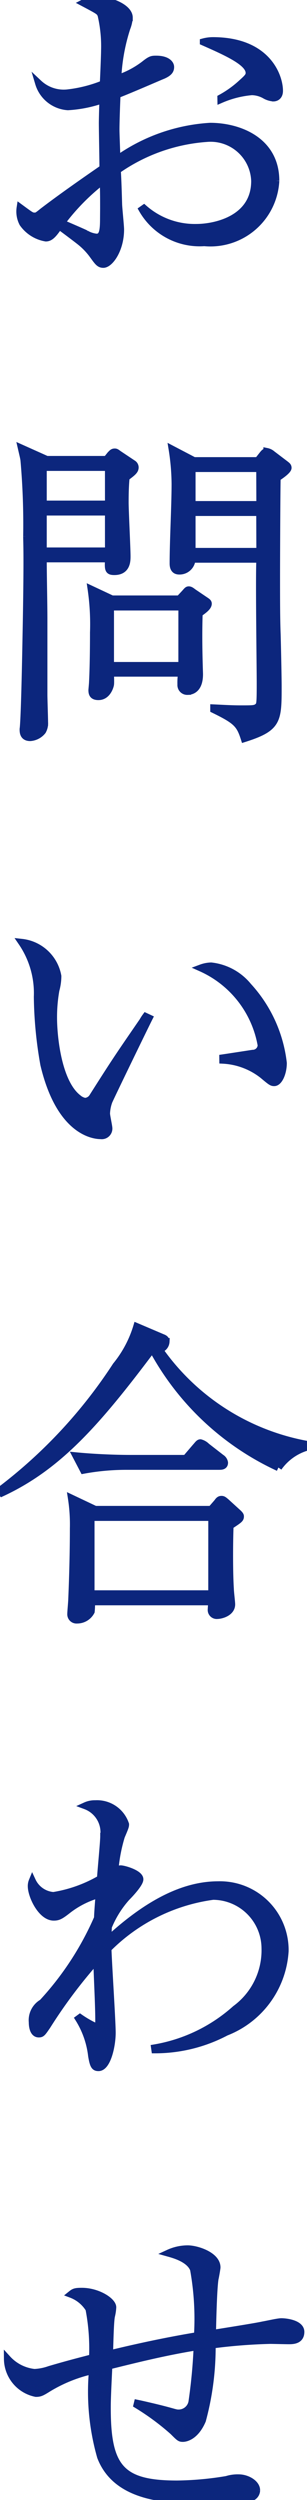<svg id="Group_381" data-name="Group 381" xmlns="http://www.w3.org/2000/svg" xmlns:xlink="http://www.w3.org/1999/xlink" width="12.997" height="105.62" viewBox="0 0 12.997 105.62">
  <defs>
    <clipPath id="clip-path">
      <rect id="Rectangle_285" data-name="Rectangle 285" width="12.997" height="105.62" fill="#0c267d" stroke="#0c267d" stroke-width="0.3"/>
    </clipPath>
  </defs>
  <g id="Group_380" data-name="Group 380" transform="translate(0 0)" clip-path="url(#clip-path)">
    <path id="Path_685" data-name="Path 685" d="M5.986,8.8A3.257,3.257,0,0,0,8.2,9.612c.812,0,2.476-.357,2.476-1.965a1.869,1.869,0,0,0-2.035-1.8A7.515,7.515,0,0,0,4.857,7.192c.028.467.041.948.055,1.43,0,.124.083.922.083,1.073,0,.852-.454,1.471-.729,1.471-.165,0-.233-.1-.44-.385a2.907,2.907,0,0,0-.536-.563c-.069-.056-.482-.372-.894-.674-.247.37-.385.508-.563.508a1.5,1.5,0,0,1-.977-.618,1.07,1.07,0,0,1-.11-.661c.468.344.482.358.618.358.084,0,.111-.014.331-.193.811-.619,1.8-1.306,2.557-1.829,0-.3-.026-1.636-.026-1.912,0-.125.013-.661.026-.99a5.363,5.363,0,0,1-1.485.3,1.388,1.388,0,0,1-1.238-.99,1.548,1.548,0,0,0,1.211.412,5.753,5.753,0,0,0,1.526-.385c.014-.219.055-1.224.055-1.416a5.769,5.769,0,0,0-.151-1.5C4.1.48,4.1.48,3.427.123A1.124,1.124,0,0,1,4,0c.578,0,1.362.329,1.362.742a1.421,1.421,0,0,1-.1.44,8.034,8.034,0,0,0-.385,2.131A3.847,3.847,0,0,0,6,2.722c.275-.22.331-.22.509-.22.427,0,.605.179.605.33s-.083.248-.33.358c-.11.041-1.334.578-1.939.811C4.816,4.661,4.8,5.239,4.8,5.473c0,.165.014.48.041,1.265a7.58,7.58,0,0,1,3.947-1.4c1.224,0,2.779.6,2.779,2.3a2.77,2.77,0,0,1-3.026,2.612,2.8,2.8,0,0,1-2.626-1.4Zm-1.706.028c0-.55,0-.618-.014-1.211a9.232,9.232,0,0,0-1.774,1.8c.151.07.867.373,1.032.455a1.09,1.09,0,0,0,.453.151c.261,0,.3-.263.3-.8Zm4.965-4.69a4.415,4.415,0,0,0,.881-.633c.261-.233.315-.3.315-.425,0-.44-.907-.853-1.939-1.307a1.553,1.553,0,0,1,.4-.054c2.311,0,2.82,1.513,2.82,2.117,0,.289-.22.3-.248.3a.849.849,0,0,1-.344-.1,1.162,1.162,0,0,0-.578-.165,4.2,4.2,0,0,0-1.306.331Z" transform="translate(0.108 0)" fill="#0c267d" stroke="#0c267d" stroke-width="0.3"/>
    <path id="Path_686" data-name="Path 686" d="M5.221,17.748c-.029.3-.041.605-.041,1.06,0,.358.081,1.939.081,2.269,0,.193,0,.646-.536.646-.275,0-.261-.1-.248-.537H1.713c0,.716.028,1.858.028,2.573v3.176c0,.178.028.99.028,1.155a.656.656,0,0,1-.083.372.733.733,0,0,1-.522.275c-.3,0-.3-.234-.3-.358,0-.028.054-.069.123-3.864.07-3.589.028-3.988.028-4.277A30.819,30.819,0,0,0,.9,17.02c-.015-.11-.028-.151-.11-.509l1.072.48H4.395l.165-.205c.069-.069.1-.11.179-.11.041,0,.055,0,.165.083l.6.4a.194.194,0,0,1,.1.164c0,.138-.109.221-.384.427m-.743-.427H1.713v1.554H4.478Zm0,1.885H1.713v1.649H4.478Zm3.837,4.276c-.028.853-.014,1.693.014,2.545.014.729-.4.757-.509.757a.266.266,0,0,1-.274-.289,2.749,2.749,0,0,1,.028-.482H4.56c0,.084.014.413,0,.482,0,.028-.11.509-.509.509-.248,0-.274-.138-.274-.275,0-.014.026-.289.026-.33.041-.8.041-1.939.041-2.1a10.237,10.237,0,0,0-.1-1.829l.881.413H7.476l.219-.234c.1-.11.124-.151.179-.151s.1.028.193.1l.509.344c.083.055.124.083.124.138,0,.138-.193.274-.385.412m-.729-.274H4.56v2.475H7.585Zm4.03-5.461c-.013.358-.026,3.411-.026,4.2,0,.893,0,1.773.026,2.42.028,1.072.042,1.953.042,2.187,0,1.459,0,1.76-1.431,2.214-.193-.605-.33-.756-1.292-1.225v-.068c.33.014.728.041,1.141.041.564,0,.619,0,.743-.111.069-.081.083-.1.083-.948,0-.826-.055-4.51-.014-5.268H8.012a.526.526,0,0,1-.523.5c-.081,0-.274,0-.274-.315,0-.936.083-2.434.083-3.37a9.666,9.666,0,0,0-.125-1.457l.922.482H10.8l.206-.261c.055-.069.11-.124.179-.124a.48.48,0,0,1,.22.109l.563.427c.07.055.11.084.11.151,0,.11-.316.33-.468.427m-.728-.4H8.013v1.526h2.874Zm0,1.857H8.013v1.649h2.874Z" transform="translate(0.116 2.422)" fill="#0c267d" stroke="#0c267d" stroke-width="0.3"/>
    <path id="Path_687" data-name="Path 687" d="M6.194,37.917C6,38.3,4.543,41.3,4.49,41.438a1.678,1.678,0,0,0-.1.51c0,.1.1.537.1.633a.3.3,0,0,1-.343.3c-.248,0-1.72-.109-2.407-3a17.239,17.239,0,0,1-.276-2.861,3.8,3.8,0,0,0-.659-2.3A1.743,1.743,0,0,1,2.33,36.143a2.254,2.254,0,0,1-.083.592,6.53,6.53,0,0,0-.1,1.169c0,.771.18,2.711,1.032,3.384a.626.626,0,0,0,.3.15.406.406,0,0,0,.331-.205c1.016-1.6,1.126-1.748,2.117-3.19a1.815,1.815,0,0,1,.124-.193ZM9.316,39.6c.193-.028,1.087-.166,1.266-.193a.356.356,0,0,0,.358-.344A4.409,4.409,0,0,0,8.394,35.8a1.318,1.318,0,0,1,.427-.083,2.361,2.361,0,0,1,1.569.853,5.773,5.773,0,0,1,1.485,3.245c0,.414-.179.826-.385.826-.1,0-.138-.026-.482-.315a2.968,2.968,0,0,0-1.691-.633Z" transform="translate(0.118 5.095)" fill="#0c267d" stroke="#0c267d" stroke-width="0.3"/>
    <path id="Path_688" data-name="Path 688" d="M11.786,54.831a11.561,11.561,0,0,1-5.308-4.965H6.409C4.085,52.961,2.462,54.79.083,55.9L0,55.794a20.92,20.92,0,0,0,4.91-5.268,4.8,4.8,0,0,0,.88-1.65l1.1.468c.11.04.138.1.138.164a.35.35,0,0,1-.289.33A9.777,9.777,0,0,0,13,53.854v.11a2.26,2.26,0,0,0-1.211.867M9.738,57.292c-.029.8-.029,2.023.013,2.67,0,.109.055.549.055.646,0,.358-.453.468-.6.468a.232.232,0,0,1-.261-.261,2.959,2.959,0,0,1,.028-.316h-5.1a3.139,3.139,0,0,1-.014.413.67.67,0,0,1-.6.357.24.24,0,0,1-.261-.248c0-.1.041-.536.041-.618.041-.963.069-2.035.069-3a7.178,7.178,0,0,0-.083-1.279L4.03,56.6H8.94l.261-.3c.068-.1.11-.124.179-.124s.109.041.193.11l.453.413c.124.109.151.151.151.193,0,.109-.041.138-.439.4M9.3,54.776H5.308a10,10,0,0,0-1.773.165l-.316-.605c1.031.1,2.022.11,2.282.11H7.867l.413-.482c.1-.11.138-.179.206-.179a.588.588,0,0,1,.261.153l.618.48a.294.294,0,0,1,.139.206c0,.136-.111.151-.206.151m-.33,2.159H3.852v3.231H8.967Z" transform="translate(0 7.171)" fill="#0c267d" stroke="#0c267d" stroke-width="0.3"/>
    <path id="Path_689" data-name="Path 689" d="M6.378,76.771A6.85,6.85,0,0,0,9.8,75.121a3.073,3.073,0,0,0,1.252-2.572,2.211,2.211,0,0,0-2.2-2.187A7.747,7.747,0,0,0,4.4,72.576c.014.564.179,3.054.179,3.562C4.576,76.7,4.37,77.6,4,77.6c-.165,0-.22-.084-.289-.5a3.767,3.767,0,0,0-.55-1.568l.056-.041a4.391,4.391,0,0,0,.673.385c.11,0,.124-.153.124-.234v-.029c0-.7-.069-1.883-.083-2.571a21.187,21.187,0,0,0-2.1,2.792c-.206.3-.234.343-.358.343-.233,0-.274-.317-.274-.494a.858.858,0,0,1,.425-.826,12.771,12.771,0,0,0,2.338-3.575c0-.166.055-.867.069-1a3.824,3.824,0,0,0-1.32.66c-.316.248-.413.3-.605.3-.523,0-.949-.894-.949-1.307a.561.561,0,0,1,.042-.219,1.074,1.074,0,0,0,.893.618,5.767,5.767,0,0,0,1.994-.714c.014-.289.138-1.541.138-1.789a1.2,1.2,0,0,0-.771-1.292.934.934,0,0,1,.413-.083,1.271,1.271,0,0,1,1.279.867c0,.081-.013.123-.178.508a6.878,6.878,0,0,0-.275,1.459.483.483,0,0,1,.248-.084c.138,0,.811.193.811.44,0,.166-.357.564-.563.771a4.274,4.274,0,0,0-.771,1.237c-.014.275-.014.372-.014.55,1.554-1.43,3.1-2.324,4.663-2.324a2.756,2.756,0,0,1,2.834,2.8,3.932,3.932,0,0,1-2.5,3.425,6.438,6.438,0,0,1-3.011.743Z" transform="translate(0.169 9.75)" fill="#0c267d" stroke="#0c267d" stroke-width="0.3"/>
    <path id="Path_690" data-name="Path 690" d="M5.777,89.381l.124.026c1.416.318,1.444.385,1.609.385a.576.576,0,0,0,.578-.467,22.964,22.964,0,0,0,.22-2.338c-1.375.219-2.682.55-3.741.811C4.5,89.173,4.5,89.326,4.5,89.6c0,2.518.605,3.191,2.956,3.191a13.514,13.514,0,0,0,2.1-.191,1.55,1.55,0,0,1,.509-.07c.358,0,.757.234.757.523a.333.333,0,0,1-.248.316,13.994,13.994,0,0,1-1.912.1c-1.417,0-3.742,0-4.442-1.829a10,10,0,0,1-.344-3.645,6.212,6.212,0,0,0-1.857.743c-.289.179-.358.22-.537.22A1.5,1.5,0,0,1,.276,87.5a1.8,1.8,0,0,0,1.141.578,2.192,2.192,0,0,0,.633-.124c.881-.261,1.554-.425,1.829-.5a8.815,8.815,0,0,0-.151-2.063,1.513,1.513,0,0,0-.756-.619c.124-.1.178-.123.453-.123.674,0,1.307.412,1.307.674a1.922,1.922,0,0,1-.055.37c-.055.248-.07,1.362-.083,1.6,1.237-.3,2.475-.564,3.727-.771a11.756,11.756,0,0,0-.165-2.8c-.165-.44-.812-.619-1.06-.688a1.95,1.95,0,0,1,.812-.179c.385,0,1.237.275,1.237.783,0,.041-.069.44-.081.469-.069.412-.1,1.8-.11,2.323.33-.055,1.829-.289,2.131-.358.234-.041.647-.138.784-.138.234,0,.826.084.826.427,0,.372-.344.372-.523.372-.124,0-.661-.014-.771-.014a23,23,0,0,0-2.461.193,11.85,11.85,0,0,1-.413,3.19c-.289.674-.7.757-.826.757s-.151-.028-.413-.289a10.49,10.49,0,0,0-1.526-1.127Z" transform="translate(0.04 12.155)" fill="#0c267d" stroke="#0c267d" stroke-width="0.3"/>
  </g>
</svg>
